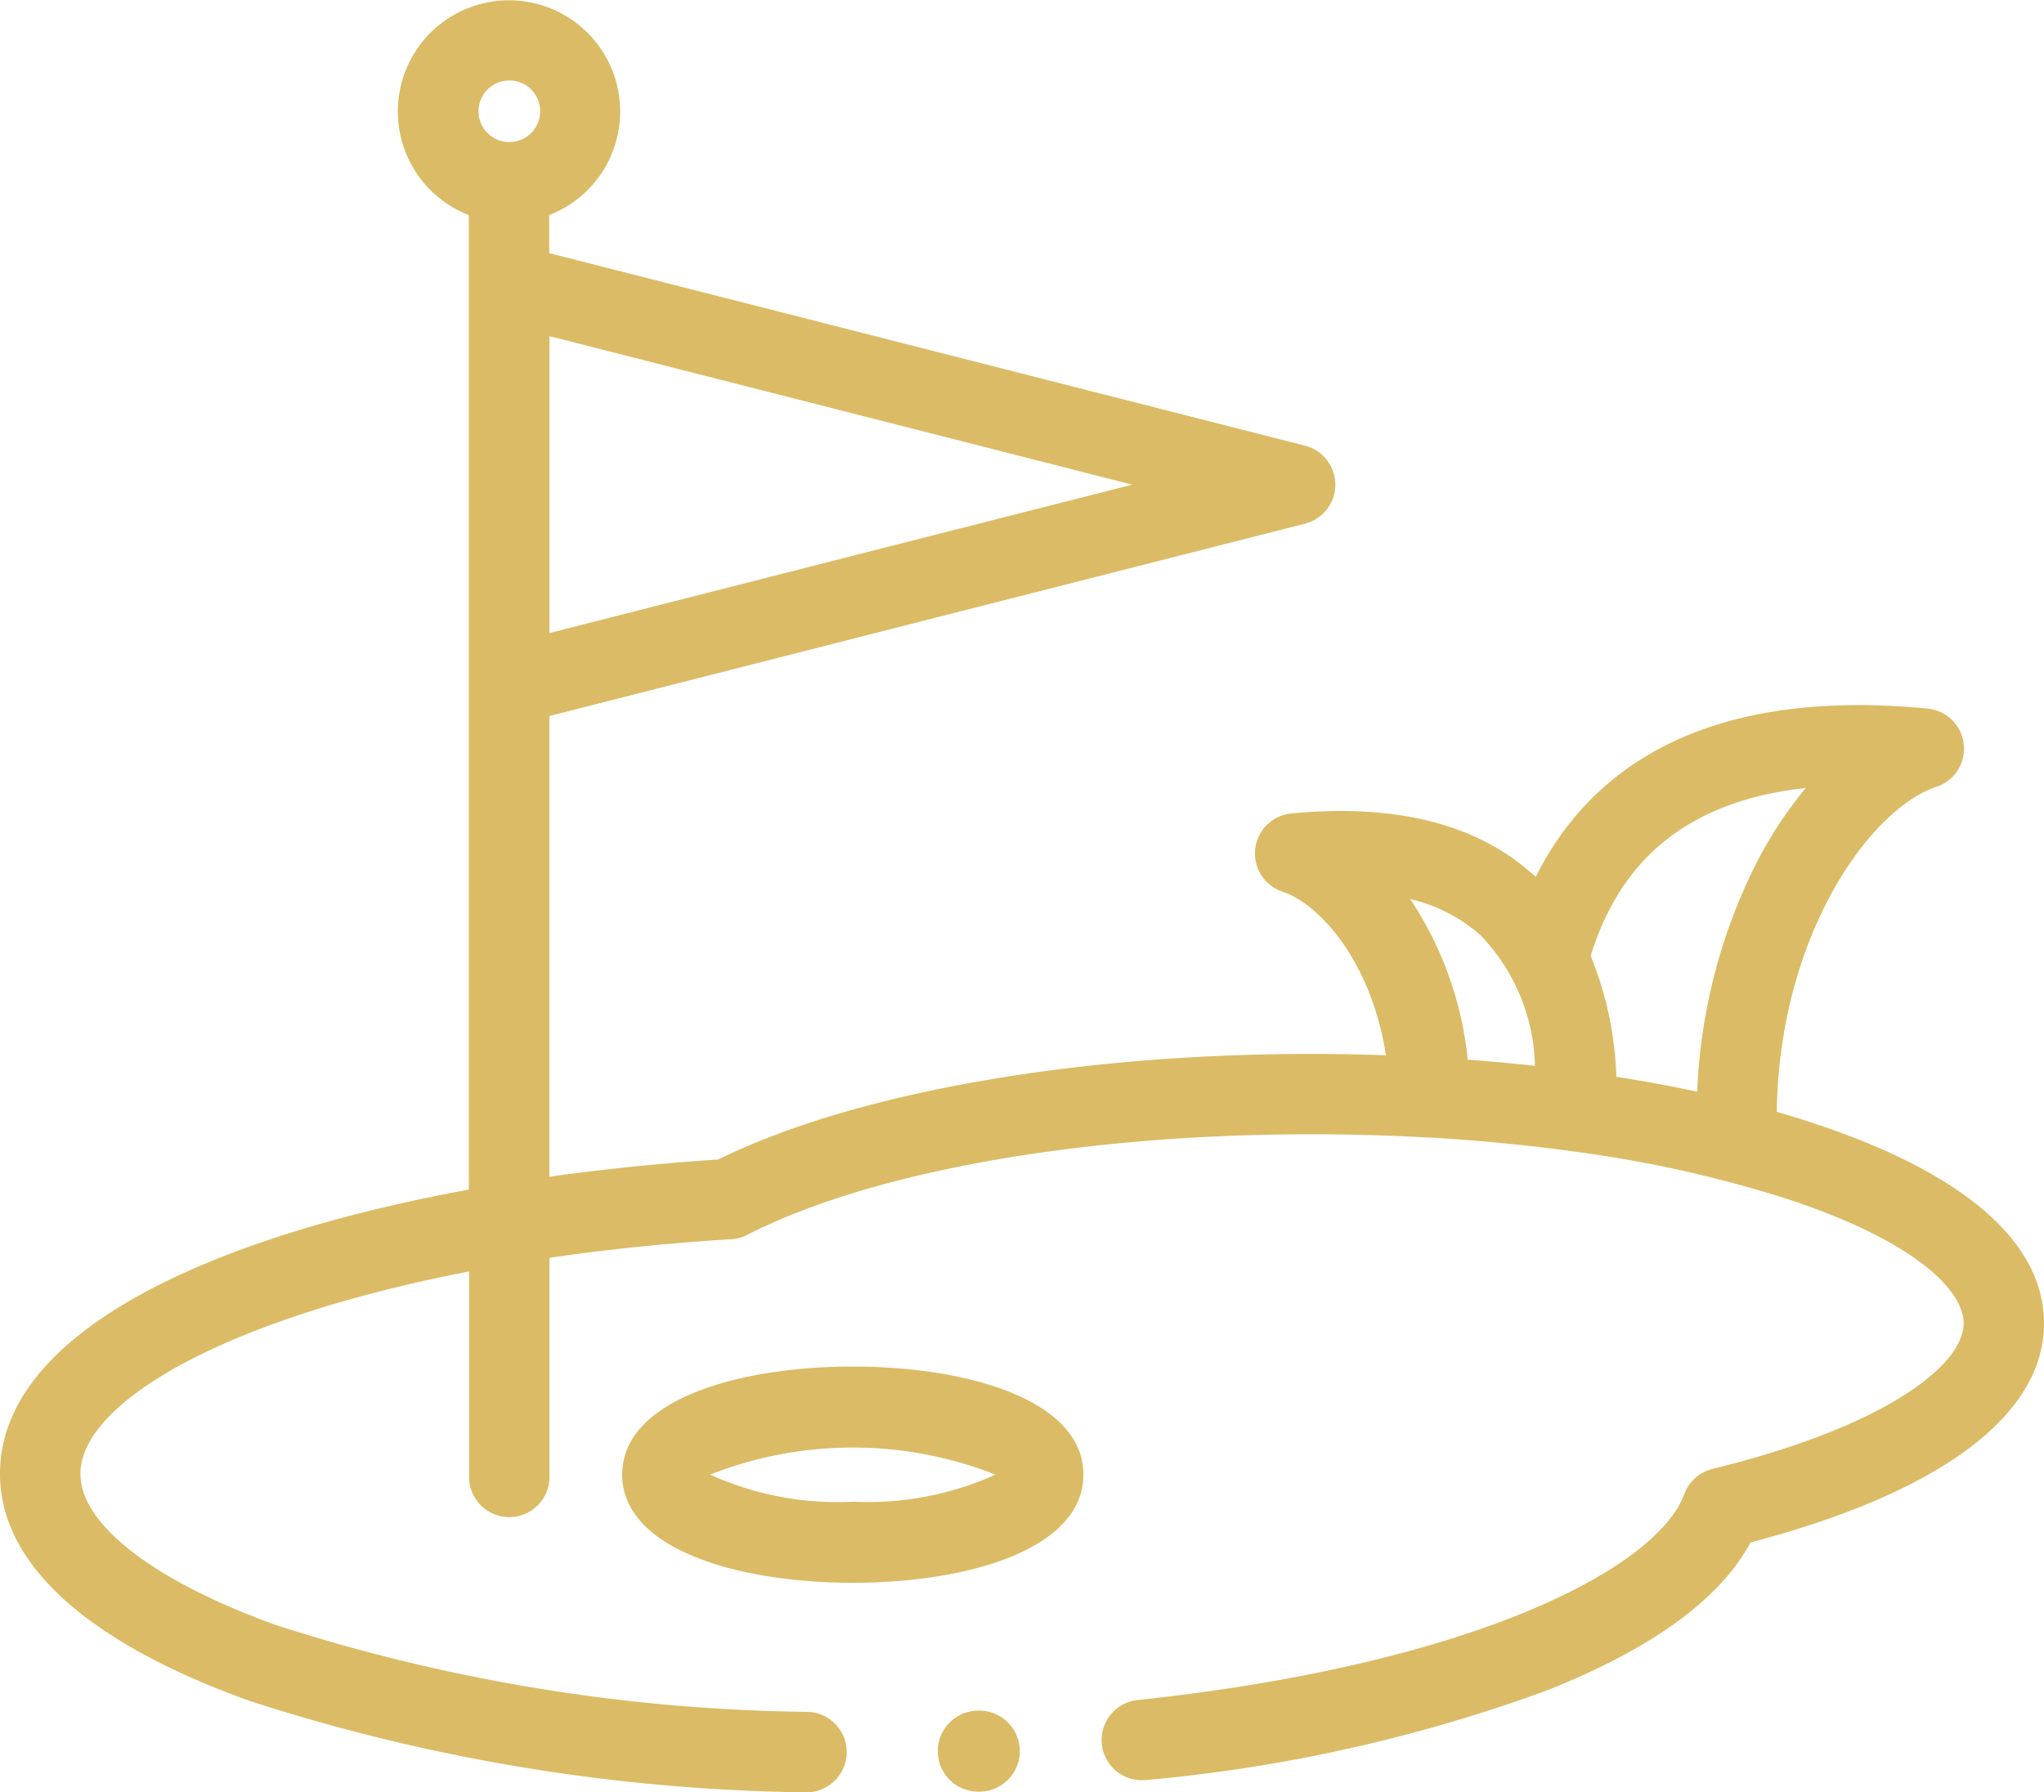 <svg xmlns="http://www.w3.org/2000/svg" width="68.419" height="60" viewBox="0 0 68.419 60">
  <g id="golf_Course" data-name="golf Course" transform="translate(0 -31.5)">
    <path id="Path_25" data-name="Path 25" d="M236.365,460.2h-.034a1.356,1.356,0,0,0,0,2.712h.034a1.356,1.356,0,0,0,0-2.712Z" transform="translate(-203.585 -371.434)" fill="#dbbb65"/>
    <path id="Path_26" data-name="Path 26" d="M60.7,69.1q-.6-.2-1.226-.379c.08-5.9,3.117-10.144,5.345-10.881a1.347,1.347,0,0,0-.293-2.619c-7.766-.752-11.426,2.245-13.122,5.635l-.007-.007c-1.881-1.746-4.63-2.458-8.173-2.117a1.347,1.347,0,0,0-.294,2.619c1.247.413,2.973,2.34,3.461,5.475q-1.244-.043-2.512-.044c-7.957,0-15.339,1.319-19.841,3.535-1.9.123-3.8.316-5.65.577V55.471l12.141-3.093,13.155-3.348a1.347,1.347,0,0,0,0-2.61l-25.3-6.446V38.7a3.721,3.721,0,1,0-2.692,0V71.324C7.025,72.912,0,76.1,0,80.836c0,3,2.878,5.629,8.323,7.593A62.8,62.8,0,0,0,26.965,91.5h.041a1.347,1.347,0,0,0,.039-2.693A60.09,60.09,0,0,1,9.236,85.9c-4.1-1.478-6.544-3.37-6.544-5.06,0-2.378,4.8-5.194,13.009-6.775v6.877a1.346,1.346,0,1,0,2.692,0V73.607c1.888-.276,3.923-.489,6.091-.623a1.341,1.341,0,0,0,.531-.146c4.113-2.108,11.167-3.367,18.869-3.367,1.307,0,2.6.036,3.858.107l.076,0c1.632.094,3.217.245,4.731.452l.084.012a41.2,41.2,0,0,1,7.226,1.606c4.328,1.433,5.87,3.083,5.87,4.149,0,1.4-2.6,3.455-8.407,4.877a1.346,1.346,0,0,0-.942.841c-.92,2.487-7.051,5.706-18.339,6.9a1.347,1.347,0,0,0,.282,2.678A52.535,52.535,0,0,0,51.777,88.09c3.508-1.389,5.8-3.053,6.818-4.955,6.342-1.661,9.824-4.254,9.824-7.333C68.419,73.086,65.751,70.767,60.7,69.1ZM37.9,47.724l-8.031,2.044L18.392,52.692V42.753ZM17.046,34.193a1.032,1.032,0,1,1-1.029,1.032A1.033,1.033,0,0,1,17.046,34.193Zm43.4,23.686a13.874,13.874,0,0,0-1.651,2.506,18.681,18.681,0,0,0-1.985,7.662q-1.307-.282-2.706-.5a11.627,11.627,0,0,0-.859-4.045C54.274,60.152,56.646,58.294,60.442,57.88ZM47.206,61.6a5.309,5.309,0,0,1,2.364,1.222,6.5,6.5,0,0,1,1.809,4.359q-1.107-.122-2.25-.208A11.842,11.842,0,0,0,47.206,61.6Z" transform="translate(0 0)" fill="#dbbb65"/>
    <path id="Path_27" data-name="Path 27" d="M163.889,374.576c-3.842,0-7.719,1.119-7.719,3.618s3.877,3.621,7.719,3.621,7.719-1.12,7.719-3.621S167.731,374.576,163.889,374.576Zm0,4.527a10.373,10.373,0,0,1-4.777-.909,13.044,13.044,0,0,1,9.554,0A10.372,10.372,0,0,1,163.889,379.1Z" transform="translate(-135.343 -297.329)" fill="#dbbb65"/>
  </g>
</svg>
